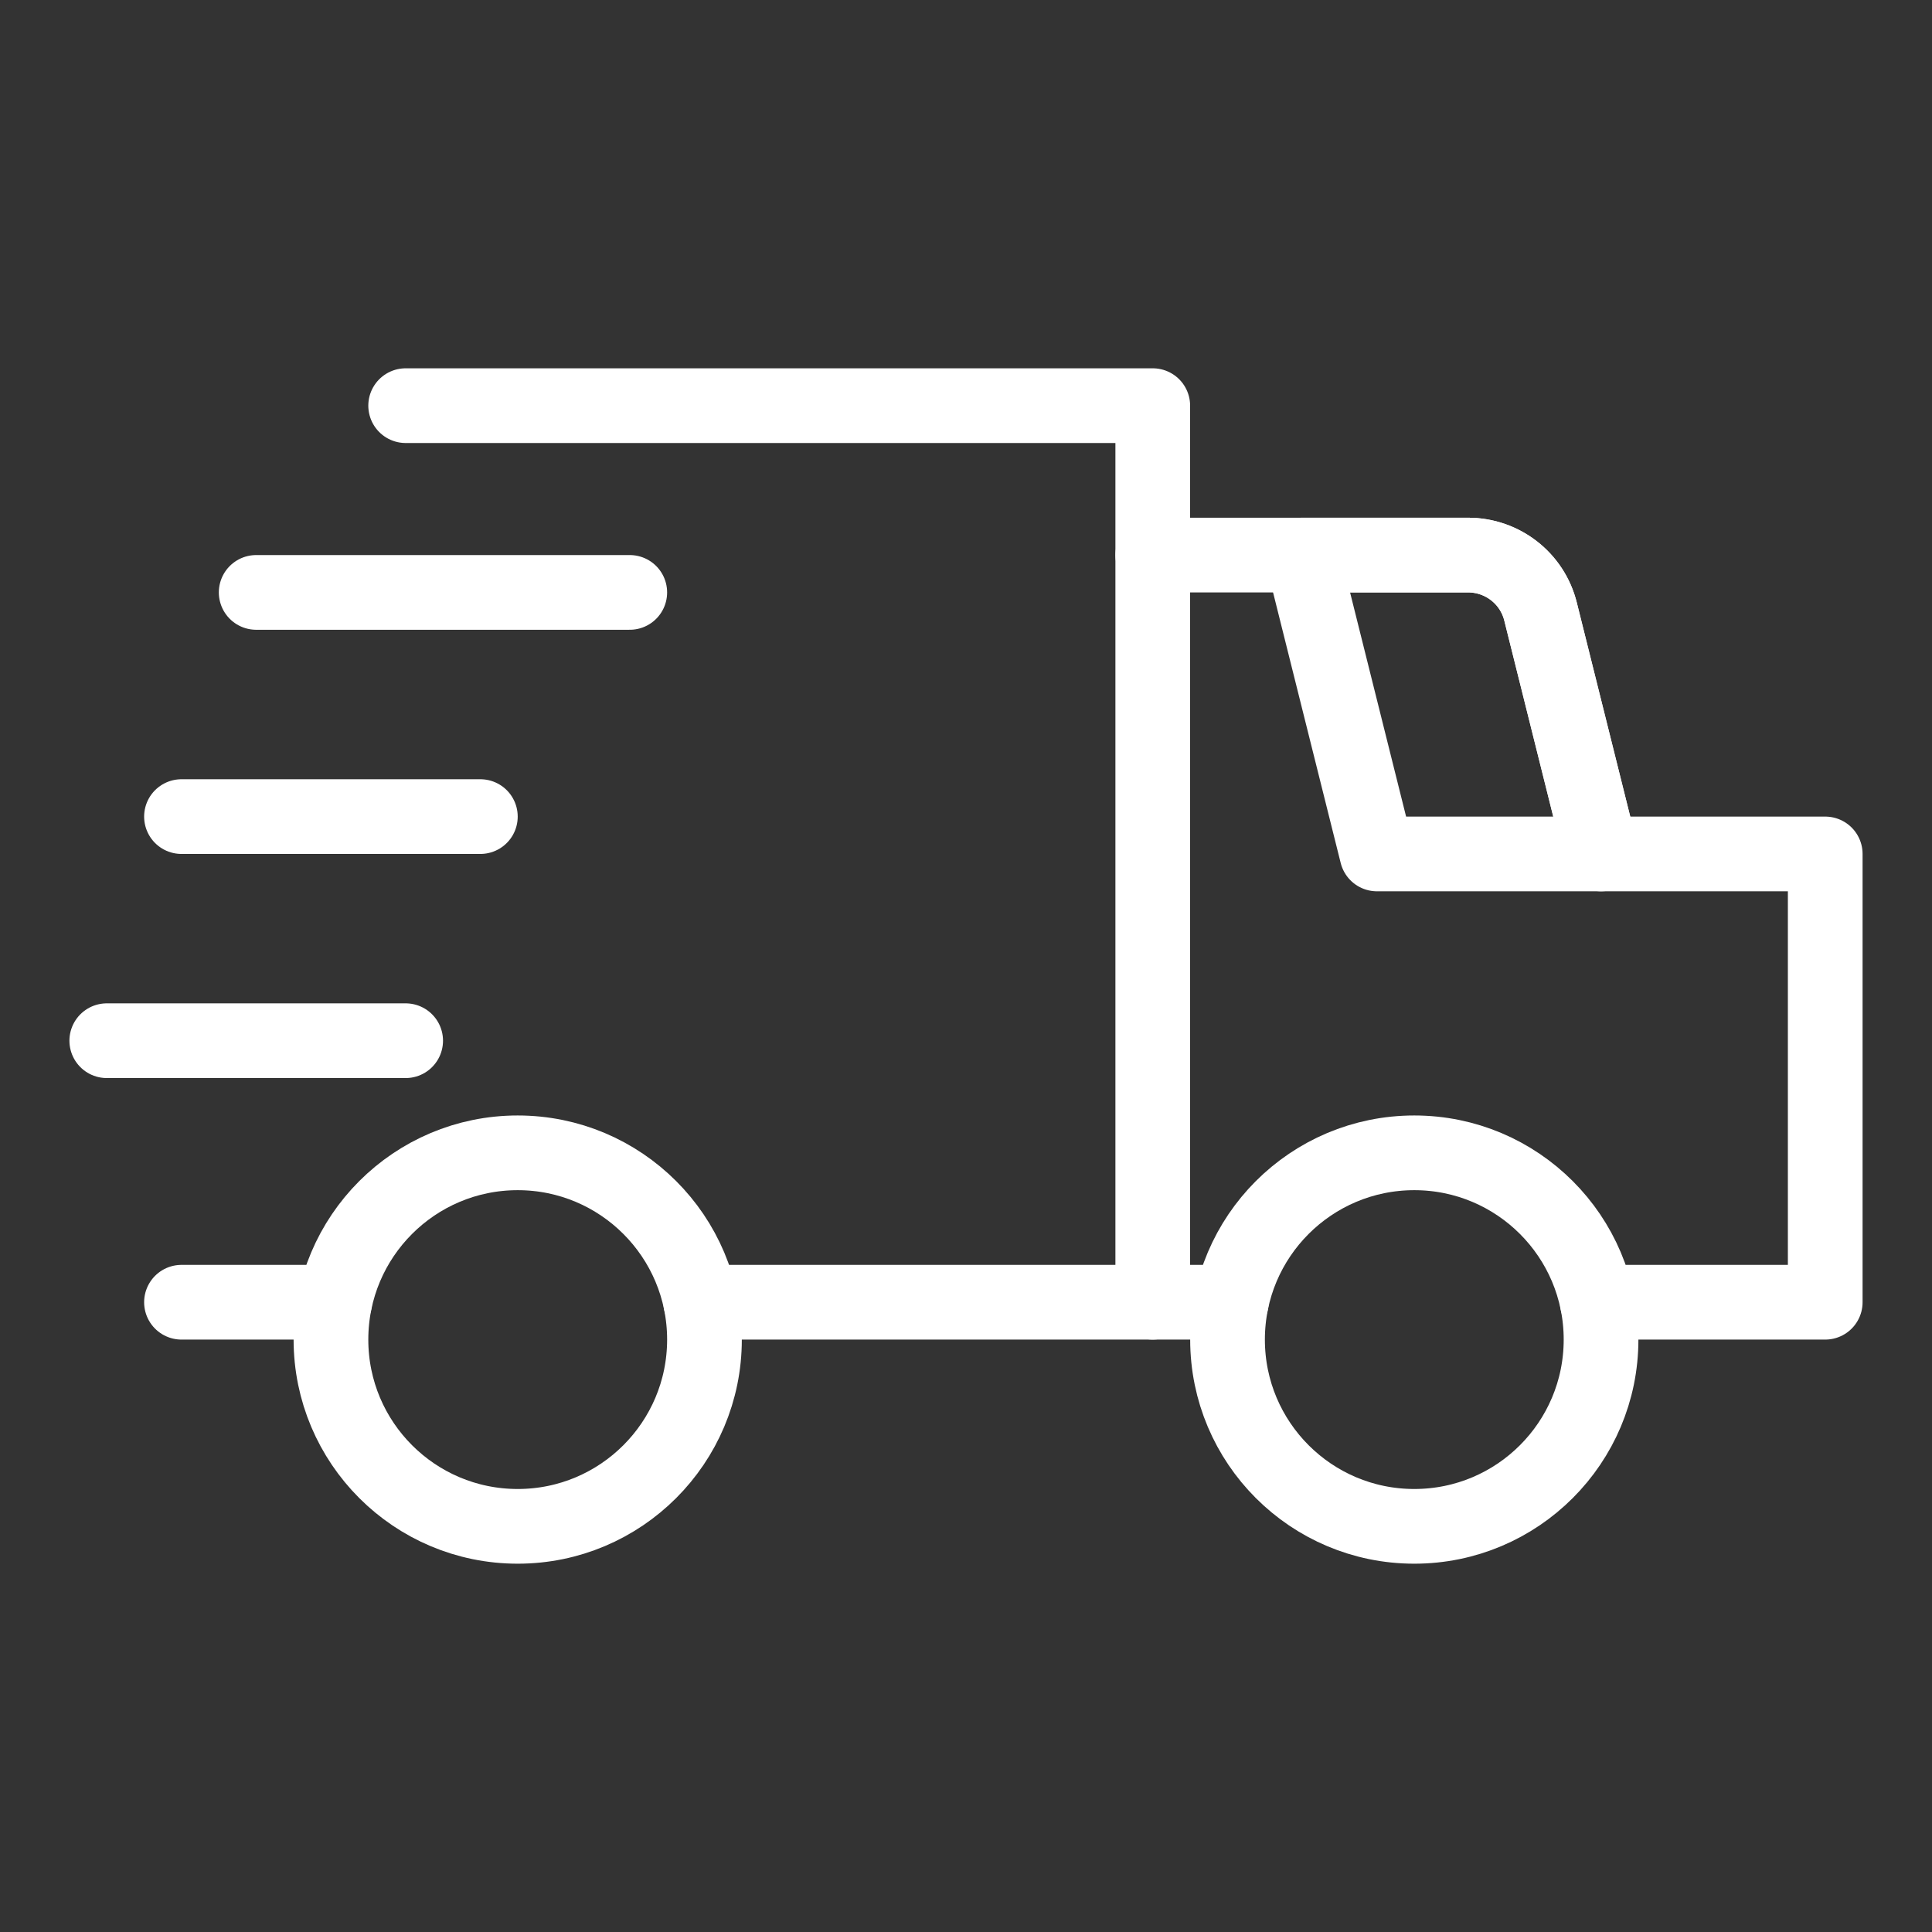 <?xml version="1.0" encoding="UTF-8"?><svg id="a" xmlns="http://www.w3.org/2000/svg" viewBox="0 0 300 300"><rect x="0" y="0" width="300" height="300" fill="#333333" stroke="none"/><polyline points="62.99 62.99 179 62.99 179 86.19 179 202.21 108.81 202.21" style="fill:none; stroke:#fff; stroke-linecap:round; stroke-linejoin:round; stroke-width:11.6px;"/><line x1="51.96" y1="202.21" x2="28.18" y2="202.21" style="fill:none; stroke:#fff; stroke-linecap:round; stroke-linejoin:round; stroke-width:11.6px;"/><circle cx="80.39" cy="208.01" r="29" style="fill:none; stroke:#fff; stroke-linecap:round; stroke-linejoin:round; stroke-width:11.6px;"/><circle cx="219.61" cy="208.01" r="29" style="fill:none; stroke:#fff; stroke-linecap:round; stroke-linejoin:round; stroke-width:11.6px;"/><line x1="191.19" y1="202.21" x2="179" y2="202.21" style="fill:none; stroke:#fff; stroke-linecap:round; stroke-linejoin:round; stroke-width:11.6px;"/><path d="M179,86.19h48.96c5.34,0,9.98,3.6,11.25,8.76l9.4,37.65h34.81v69.61h-35.39" style="fill:none; stroke:#fff; stroke-linecap:round; stroke-linejoin:round; stroke-width:11.6px;"/><path d="M202.21,86.19l11.6,46.41h34.81l-9.4-37.62c-1.29-5.16-5.93-8.79-11.26-8.79h-25.75Z" style="fill:none; stroke:#fff; stroke-linecap:round; stroke-linejoin:round; stroke-width:11.6px;"/><line x1="97.79" y1="91.99" x2="39.78" y2="91.99" style="fill:none; stroke:#fff; stroke-linecap:round; stroke-linejoin:round; stroke-width:11.6px;"/><line x1="28.18" y1="126.8" x2="74.59" y2="126.8" style="fill:none; stroke:#fff; stroke-linecap:round; stroke-linejoin:round; stroke-width:11.6px;"/><line x1="16.58" y1="161.6" x2="62.99" y2="161.6" style="fill:none; stroke:#fff; stroke-linecap:round; stroke-linejoin:round; stroke-width:11.6px;"/></svg>